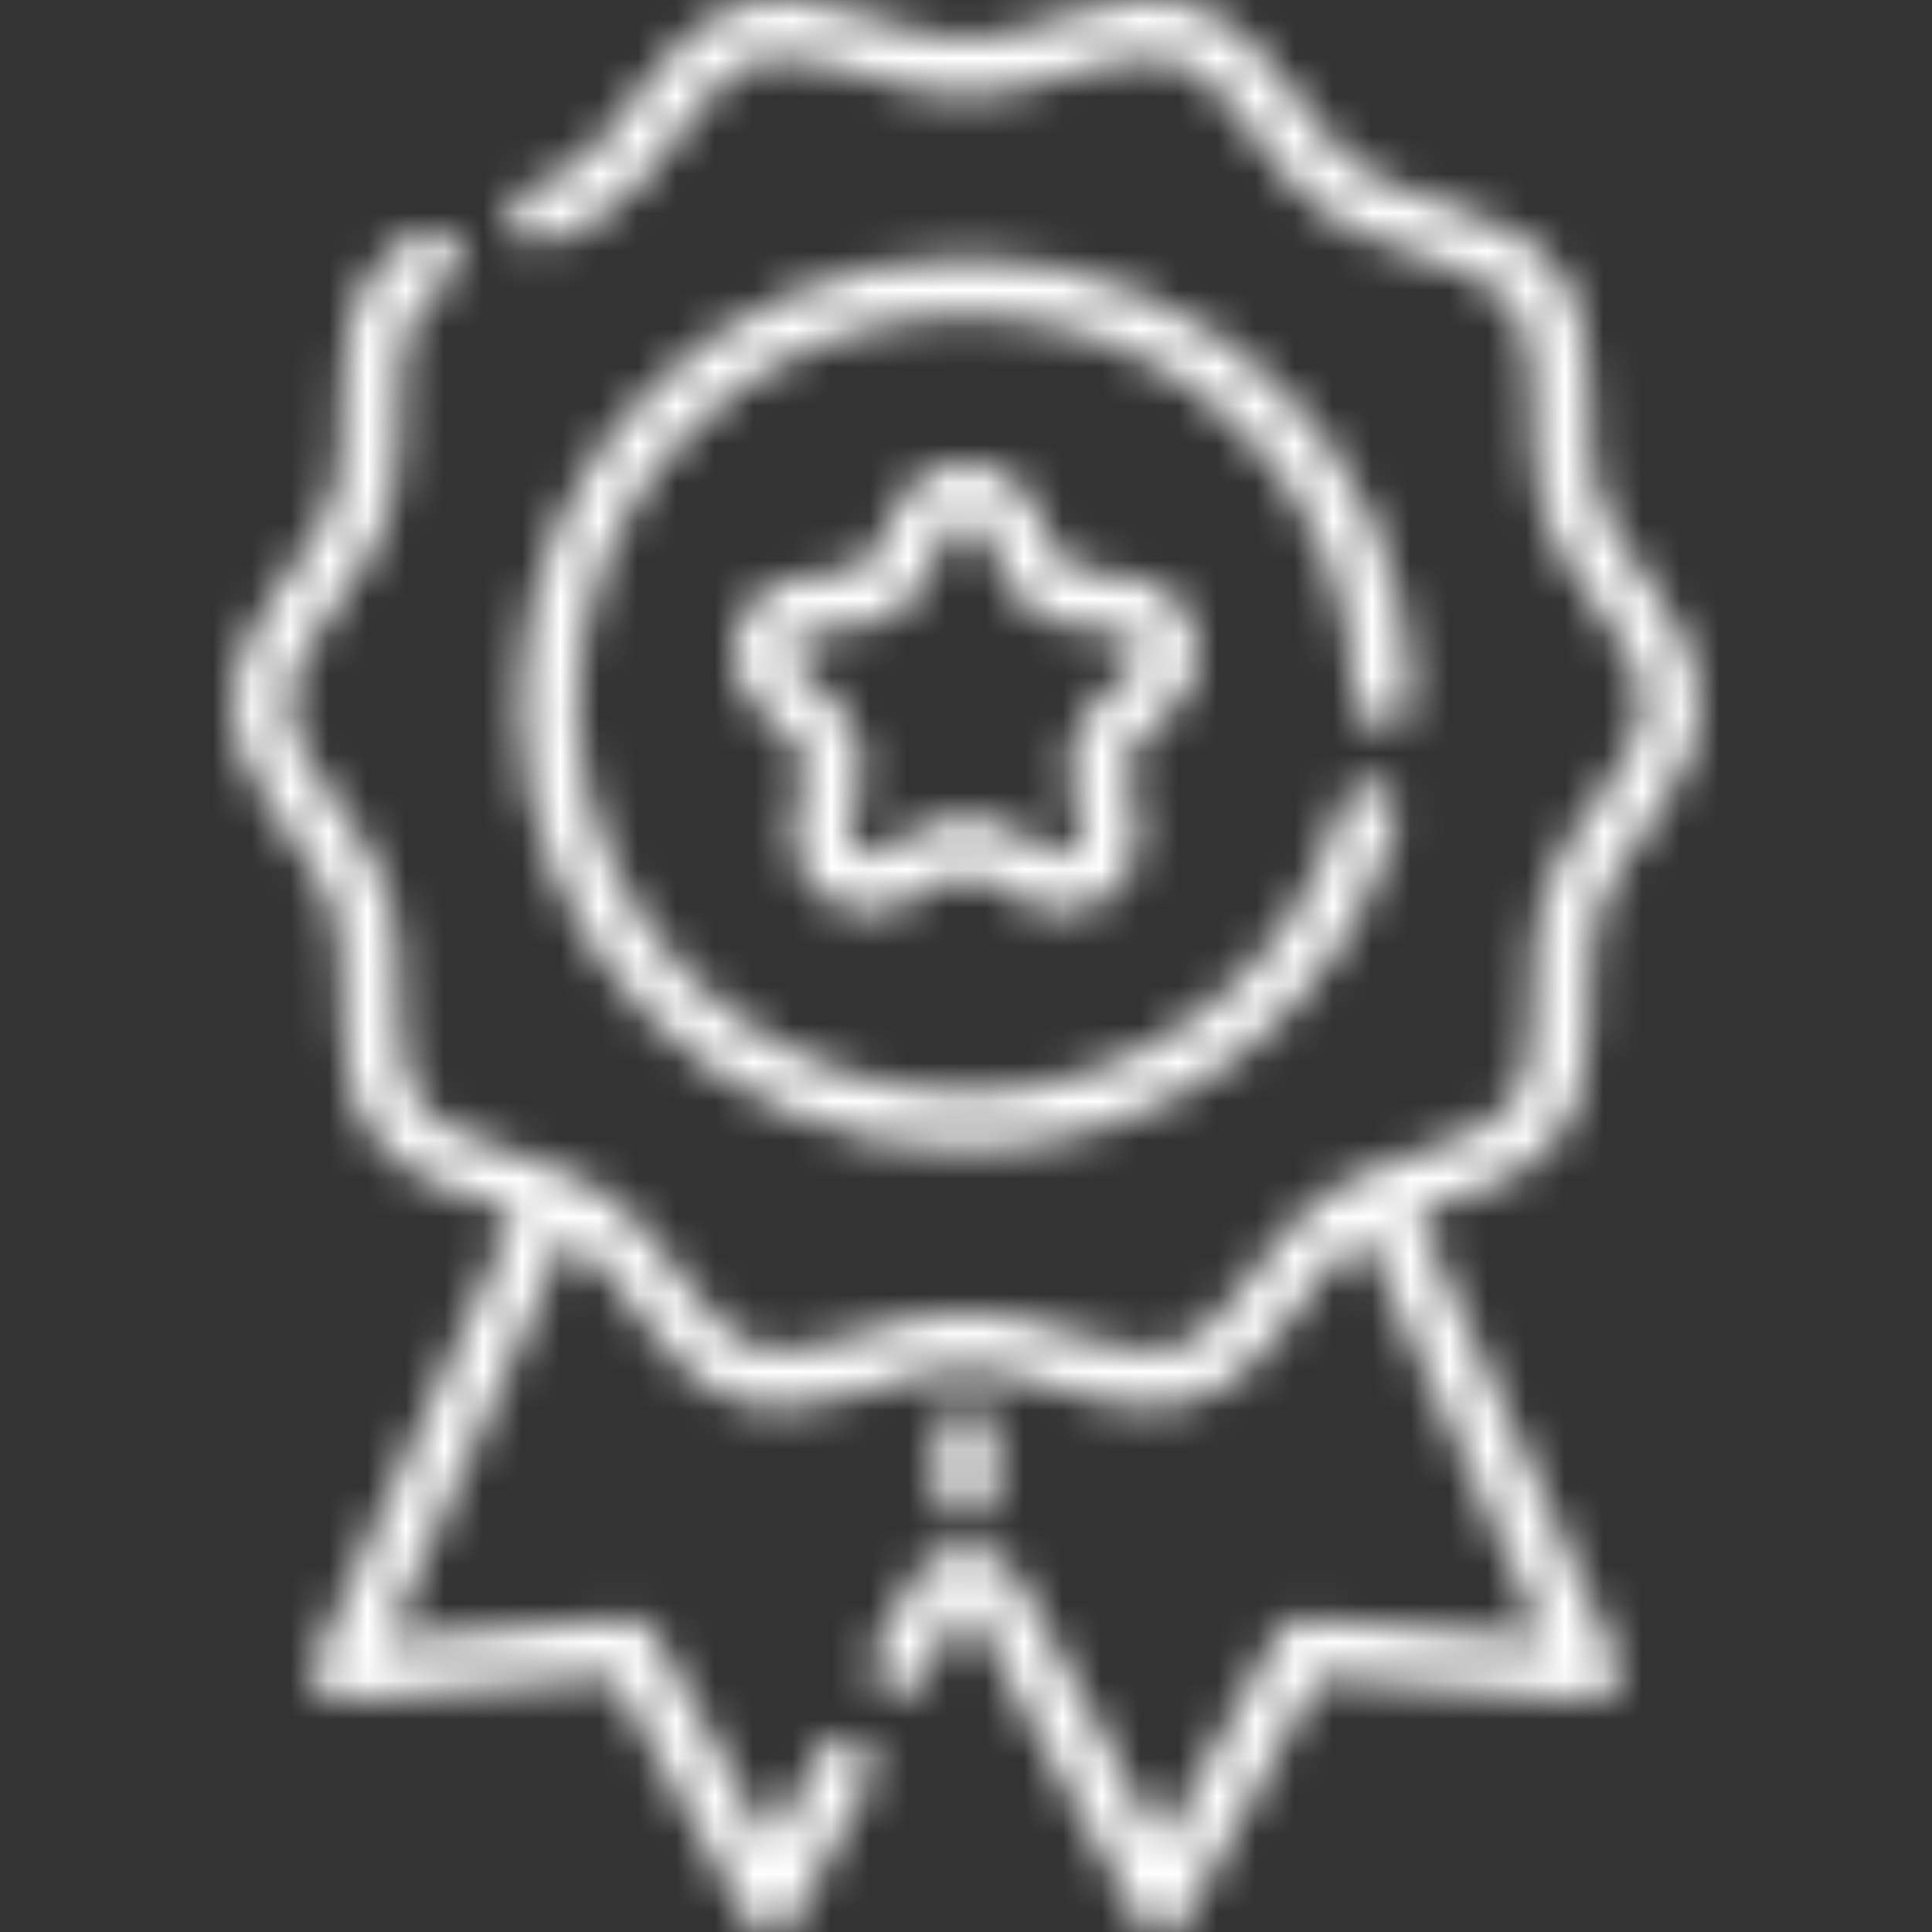 <svg width="50" height="50" viewBox="0 0 50 50" fill="none" xmlns="http://www.w3.org/2000/svg">
<rect x="0" y="0" width="50" height="50" fill="#333333" stroke="none"/>
<mask id="mask0" mask-type="alpha" maskUnits="userSpaceOnUse" x="0" y="0" width="50" height="50">
<g clip-path="url(#clip0)">
<path d="M25.732 38.588V37.117C25.732 36.712 25.404 36.384 25 36.384C24.595 36.384 24.267 36.712 24.267 37.117V38.588C24.267 38.992 24.595 39.32 25 39.32C25.404 39.32 25.732 38.992 25.732 38.588Z" fill="black"/>
<path d="M35.067 18.099C35.072 18.5 35.399 18.823 35.799 18.823H35.808C36.212 18.818 36.536 18.487 36.532 18.082C36.461 11.767 31.327 6.681 25 6.681C18.64 6.681 13.466 11.855 13.466 18.215C13.466 24.575 18.64 29.748 25 29.748C30.219 29.748 34.802 26.23 36.145 21.192C36.249 20.801 36.016 20.4 35.626 20.296C35.234 20.191 34.833 20.424 34.729 20.815C33.557 25.212 29.556 28.284 25 28.284C19.448 28.284 14.931 23.767 14.931 18.215C14.931 12.663 19.448 8.146 25 8.146C30.512 8.146 35.005 12.576 35.067 18.099Z" fill="black"/>
<path d="M40.354 29.372C41.596 27.665 40.837 25.151 41.362 23.532C41.861 21.997 43.978 20.38 43.978 18.215C43.978 16.049 41.861 14.434 41.362 12.899C40.836 11.277 41.597 8.766 40.354 7.058C39.1 5.335 36.471 5.289 35.11 4.299C33.766 3.321 32.911 0.825 30.866 0.161C28.883 -0.483 26.736 1.015 25 1.015C23.262 1.015 21.118 -0.483 19.134 0.161C17.087 0.826 16.234 3.32 14.89 4.299C14.594 4.514 14.214 4.702 13.658 4.909C13.279 5.051 13.086 5.472 13.228 5.851C13.369 6.23 13.791 6.423 14.17 6.282C14.856 6.026 15.344 5.78 15.752 5.483C17.303 4.354 18.144 2.022 19.587 1.554C20.961 1.108 23.023 2.48 25 2.48C26.976 2.48 29.039 1.108 30.413 1.554C31.856 2.023 32.695 4.353 34.248 5.483C35.809 6.619 38.291 6.712 39.17 7.92C40.038 9.114 39.367 11.494 39.969 13.351C40.555 15.154 42.514 16.665 42.514 18.215C42.514 19.772 40.56 21.262 39.969 23.079C39.367 24.936 40.039 27.316 39.17 28.51C38.29 29.718 35.813 29.808 34.248 30.947C32.698 32.075 31.855 34.407 30.413 34.875C29.038 35.322 26.978 33.95 25 33.95C23.024 33.95 20.961 35.322 19.587 34.875C18.143 34.407 17.306 32.078 15.752 30.947C14.191 29.811 11.71 29.718 10.83 28.51C9.962 27.316 10.633 24.936 10.031 23.079C9.445 21.275 7.486 19.765 7.486 18.215C7.486 16.658 9.441 15.167 10.031 13.351C10.634 11.493 9.961 9.114 10.83 7.92C10.996 7.692 11.23 7.49 11.545 7.304C11.893 7.098 12.009 6.649 11.803 6.301C11.597 5.953 11.148 5.837 10.8 6.043C10.309 6.333 9.932 6.665 9.646 7.058C8.404 8.765 9.163 11.279 8.637 12.898C8.138 14.437 6.022 16.048 6.022 18.215C6.022 20.382 8.138 21.994 8.637 23.531C9.163 25.151 8.404 27.665 9.646 29.372C10.502 30.547 11.969 30.928 13.332 31.404L8.16 42.978C8.054 43.215 8.081 43.49 8.232 43.702C8.382 43.913 8.632 44.03 8.892 44.007L15.872 43.401L19.305 49.621C19.434 49.855 19.68 50 19.947 50H19.95C20.218 49.999 20.464 49.851 20.591 49.615L22.511 46.052C22.703 45.696 22.57 45.252 22.214 45.06C21.857 44.868 21.413 45.001 21.222 45.357L19.939 47.738L16.924 42.276C16.785 42.022 16.508 41.874 16.22 41.9L10.005 42.44L14.675 31.989C16.198 32.914 16.99 35.573 19.134 36.269C21.118 36.914 23.261 35.415 25 35.415C26.418 35.415 28.15 36.43 29.8 36.43C32.763 36.43 33.58 33.049 35.324 31.989L39.995 42.44L33.779 41.9C33.49 41.873 33.215 42.022 33.075 42.276L30.06 47.738L26.373 40.894C26.1 40.388 25.574 40.074 25 40.074C24.425 40.074 23.899 40.388 23.626 40.894L22.626 42.75C22.434 43.106 22.567 43.55 22.923 43.742C23.279 43.934 23.724 43.801 23.916 43.445L24.916 41.589C24.952 41.522 25.047 41.521 25.084 41.589L29.408 49.615C29.535 49.851 29.781 49.999 30.049 50H30.053C30.319 50 30.565 49.855 30.694 49.621L34.127 43.401L41.108 44.007C41.366 44.029 41.617 43.913 41.768 43.702C41.918 43.49 41.946 43.215 41.84 42.978L36.667 31.404C38.029 30.929 39.498 30.548 40.354 29.372Z" fill="black"/>
<path d="M20.691 19.358C20.806 19.47 20.859 19.631 20.831 19.79L20.572 21.303C20.445 22.041 20.743 22.774 21.349 23.214C21.955 23.654 22.743 23.711 23.406 23.363L24.765 22.648C24.907 22.573 25.078 22.573 25.22 22.648L26.579 23.363C26.867 23.514 27.179 23.589 27.49 23.589C27.893 23.589 28.294 23.463 28.636 23.214C29.242 22.774 29.54 22.041 29.413 21.303L29.154 19.79C29.127 19.631 29.179 19.47 29.294 19.358L30.394 18.286C30.93 17.763 31.119 16.996 30.888 16.283C30.657 15.571 30.052 15.062 29.311 14.954L27.792 14.733C27.633 14.71 27.495 14.61 27.424 14.466L26.744 13.089C26.413 12.417 25.741 12 24.993 12C24.244 12 23.572 12.417 23.241 13.089L22.561 14.466C22.49 14.61 22.352 14.71 22.193 14.733L20.674 14.954C19.933 15.062 19.329 15.571 19.097 16.283C18.866 16.996 19.055 17.763 19.591 18.286L20.691 19.358ZM20.49 16.736C20.518 16.649 20.613 16.443 20.885 16.403L22.404 16.183C23.041 16.09 23.59 15.691 23.875 15.114L24.554 13.737C24.676 13.491 24.901 13.465 24.993 13.465C25.084 13.465 25.309 13.491 25.431 13.737L26.11 15.114C26.395 15.691 26.945 16.09 27.581 16.183L29.1 16.403C29.372 16.443 29.467 16.649 29.495 16.736C29.523 16.823 29.568 17.046 29.371 17.237L28.272 18.309C27.811 18.758 27.601 19.404 27.71 20.038L27.97 21.551C28.016 21.821 27.849 21.975 27.775 22.029C27.701 22.083 27.503 22.194 27.26 22.066L25.902 21.352C25.617 21.202 25.305 21.127 24.992 21.127C24.68 21.127 24.368 21.202 24.083 21.352L22.724 22.066C22.482 22.194 22.284 22.082 22.21 22.029C22.136 21.975 21.969 21.821 22.015 21.551L22.275 20.038C22.384 19.404 22.174 18.757 21.713 18.308L20.614 17.237C20.418 17.046 20.462 16.823 20.49 16.736Z" fill="black"/>
</g>
</mask>
<g mask="url(#mask0)">
<rect x="-1.138" y="-1.598" width="50.737" height="53.044" fill="white"/>
</g>
<defs>
<clipPath id="clip0">
<rect width="50" height="50" fill="white"/>
</clipPath>
</defs>
</svg>
